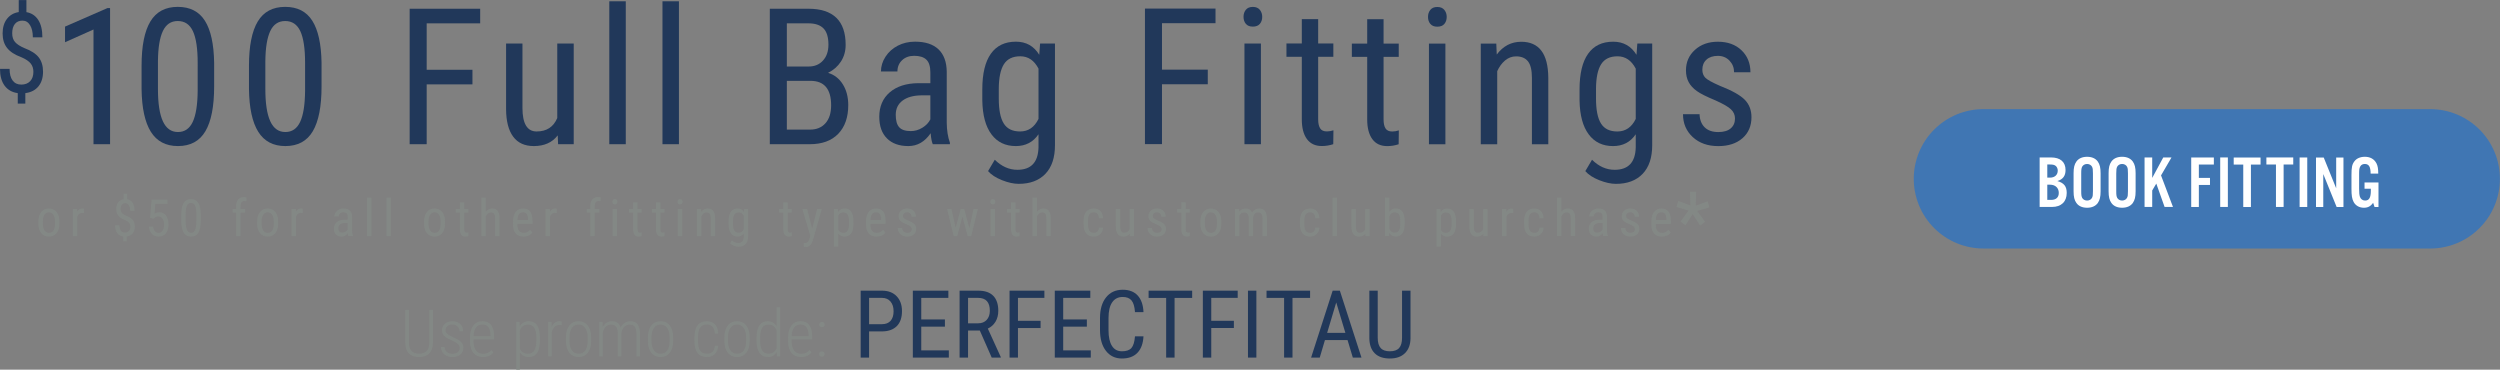 <?xml version="1.0" encoding="UTF-8" standalone="no"?>
<svg
   xmlns:dc="http://purl.org/dc/elements/1.1/"
   xmlns:cc="http://creativecommons.org/ns#"
   xmlns:rdf="http://www.w3.org/1999/02/22-rdf-syntax-ns#"
   xmlns:svg="http://www.w3.org/2000/svg"
   xmlns="http://www.w3.org/2000/svg"
   viewBox="0 0 4652.093 687.947"
   height="687.947"
   width="4652.093"
   xml:space="preserve"
   id="svg2"
   version="1.1"><rect x="0" y="0" width="4652.093" height="687.947" fill="#808080" stroke="none"/><defs
     id="defs6" /><g
     transform="matrix(1.333,0,0,-1.333,0,687.947)"
     id="g10"><g
       transform="scale(0.1)"
       id="g12"><path
         id="path14"
         style="fill:#838885;fill-opacity:1;fill-rule:nonzero;stroke:none"
         d="M 6043.88,834.91 V 374.199 c -0.31,-62.75 -17.2,-111.359 -50.64,-145.847 -33.44,-34.481 -80.93,-51.723 -142.48,-51.723 -62.44,0 -110.24,17.019 -143.4,51.07 -33.16,34.039 -49.72,83.473 -49.72,148.281 v 458.93 h 50.84 V 377.75 c 0,-102.57 47.43,-153.84 142.28,-153.84 93.35,0 140.64,49.781 141.83,149.391 V 834.91 h 51.29" /><path
         id="path16"
         style="fill:#838885;fill-opacity:1;fill-rule:nonzero;stroke:none"
         d="m 6418.07,304.469 c 0,20.761 -8.64,38.91 -25.87,54.511 -17.27,15.551 -46.48,32.622 -87.65,51.168 -41.19,18.551 -69.95,34 -86.31,46.352 -16.36,12.32 -28.39,25.77 -36.11,40.332 -7.73,14.59 -11.61,31.816 -11.61,51.738 0,37.168 13.39,67.879 40.15,92.102 26.76,24.238 61.38,36.359 103.9,36.359 45.8,0 82.38,-12.949 109.74,-38.812 27.33,-25.867 41.02,-60.071 41.02,-102.578 h -49.5 c 0,27.359 -9.38,50.031 -28.1,68.007 -18.73,18 -43.13,26.993 -73.16,26.993 -29.13,0 -52.24,-7.422 -69.34,-22.289 -17.08,-14.872 -25.64,-34.204 -25.64,-57.993 0,-19.308 6.53,-35.089 19.62,-47.277 13.07,-12.184 41.32,-28.672 84.74,-49.492 44.9,-19.629 75.82,-35.84 92.76,-48.629 16.96,-12.781 29.74,-26.973 38.37,-42.582 8.61,-15.617 12.92,-34.117 12.92,-55.52 0,-39.859 -13.81,-71.519 -41.48,-95 -27.64,-23.48 -64.07,-35.23 -109.25,-35.23 -47.88,0 -86.6,13.082 -116.19,39.242 -29.57,26.16 -44.39,59.899 -44.39,101.238 h 49.96 c 1.5,-29.89 11.52,-53.05 30.1,-69.468 18.6,-16.422 45.42,-24.641 80.52,-24.641 30.32,0 54.69,7.422 73.13,22.262 18.44,14.82 27.67,34.558 27.67,59.207" /><path
         id="path18"
         style="fill:#838885;fill-opacity:1;fill-rule:nonzero;stroke:none"
         d="m 6735.16,630.641 c -38.95,0 -68.91,-13.762 -89.87,-41.25 -20.96,-27.512 -32.48,-67.719 -34.56,-120.641 h 236.83 v 12.941 c -2.39,99.301 -39.84,148.95 -112.4,148.95 m 8.48,-454.012 c -56.8,0 -101.24,18.57 -133.35,55.75 -32.12,37.141 -48.46,90.09 -49.06,158.769 V 450 c 0,70.77 15.45,126.309 46.38,166.602 30.91,40.277 73.44,60.429 127.55,60.429 52.32,0 92.25,-17.101 119.76,-51.293 27.49,-34.207 41.55,-86.519 42.15,-156.988 v -46.391 h -286.78 v -27.211 c 0,-55.289 11.83,-97.957 35.46,-128 23.64,-30.039 57.01,-45.039 100.12,-45.039 47.57,0 86.08,17.411 115.52,52.18 l 25.86,-33.008 c -31.52,-43.109 -79.4,-64.652 -143.61,-64.652" /><path
         id="path20"
         style="fill:#838885;fill-opacity:1;fill-rule:nonzero;stroke:none"
         d="m 7487.11,449.309 c 0,61.769 -9.58,107.242 -28.76,136.332 -19.19,29.109 -49.14,43.66 -89.87,43.66 -52.33,0 -89.64,-26.582 -111.95,-79.731 V 295.621 C 7278.84,247.199 7316.44,223 7369.37,223 c 39.84,0 69.35,14.551 88.54,43.672 19.17,29.09 28.9,73.957 29.2,134.527 v 48.11 m 49.52,-45.239 c 0,-74.328 -12.94,-130.832 -38.82,-169.48 -25.86,-38.649 -64.52,-57.961 -115.94,-57.961 -55.91,0 -97.7,22.281 -125.34,66.891 V 0 h -49.06 v 668.109 h 45.5 l 2.23,-66.007 c 28.53,49.957 70.31,74.929 125.32,74.929 52.03,0 90.99,-18.441 116.85,-55.312 25.87,-36.86 38.95,-93.219 39.26,-169.02 V 404.07" /><path
         id="path22"
         style="fill:#838885;fill-opacity:1;fill-rule:nonzero;stroke:none"
         d="m 7840.79,621.719 c -11.9,2.09 -22.3,3.109 -31.23,3.109 -27.36,0 -50.32,-9.348 -68.91,-28.078 -18.57,-18.719 -31.74,-44.75 -39.46,-78.051 V 185.531 h -49.51 v 482.578 h 48.63 l 0.88,-72.25 c 23.49,54.102 60.36,81.172 110.61,81.172 13.07,0 23.03,-1.949 29.87,-5.801 l -0.88,-49.511" /><path
         id="path24"
         style="fill:#838885;fill-opacity:1;fill-rule:nonzero;stroke:none"
         d="m 7950.07,401.648 c 0,-55.539 11.21,-99.207 33.66,-130.957 22.44,-31.812 53.59,-47.691 93.44,-47.691 40.74,0 71.88,15.301 93.43,45.879 21.56,30.601 32.48,74.422 32.77,131.441 v 51.211 c 0,55.539 -11.28,99.289 -33.88,131.207 -22.61,31.953 -53.66,47.903 -93.21,47.903 -38.36,0 -68.85,-15.582 -91.44,-46.77 -22.6,-31.199 -34.19,-74.09 -34.77,-128.73 v -53.493 m -49.96,49.711 c 0,69.582 15.74,124.563 47.26,165.02 31.52,40.43 74.5,60.652 128.91,60.652 54.71,0 97.75,-19.929 129.11,-59.761 31.36,-39.872 47.2,-94.7 47.5,-164.571 V 401.41 c 0,-70.762 -15.84,-125.93 -47.5,-165.48 -31.67,-39.539 -74.4,-59.301 -128.22,-59.301 -53.82,0 -96.49,19.312 -128,57.961 -31.52,38.648 -47.88,91.879 -49.06,159.68 v 57.089" /><path
         id="path26"
         style="fill:#838885;fill-opacity:1;fill-rule:nonzero;stroke:none"
         d="m 8412.55,668.109 1.33,-72.25 c 30.03,54.102 73.16,81.172 129.36,81.172 62.13,0 102.27,-29.59 120.4,-88.742 15.17,29.422 34.72,51.57 58.65,66.43 23.94,14.871 50.03,22.312 78.28,22.312 86.8,0 131.27,-55.922 133.35,-167.691 V 185.531 h -49.51 v 320.688 c -0.61,41.601 -8.32,72.621 -23.18,92.98 -14.88,20.379 -39.26,30.551 -73.14,30.551 -30.65,-0.602 -56.52,-12.48 -77.62,-35.668 -21.12,-23.203 -33.15,-52.344 -36.12,-87.41 V 185.531 h -49.94 v 319.34 c 0,42.207 -7.82,73.598 -23.44,94.109 -15.6,20.52 -39.9,30.77 -72.9,30.77 -27.06,0 -50.48,-9.371 -70.26,-28.102 -19.77,-18.738 -34.12,-45.476 -43.02,-80.289 V 185.531 h -49.51 v 482.578 h 47.27" /><path
         id="path28"
         style="fill:#838885;fill-opacity:1;fill-rule:nonzero;stroke:none"
         d="m 9094.49,401.648 c 0,-55.539 11.22,-99.207 33.67,-130.957 22.44,-31.812 53.59,-47.691 93.44,-47.691 40.73,0 71.88,15.301 93.43,45.879 21.56,30.601 32.48,74.422 32.77,131.441 v 51.211 c 0,55.539 -11.28,99.289 -33.88,131.207 -22.61,31.953 -53.67,47.903 -93.21,47.903 -38.36,0 -68.86,-15.582 -91.43,-46.77 -22.6,-31.199 -34.2,-74.09 -34.79,-128.73 v -53.493 m -49.96,49.711 c 0,69.582 15.75,124.563 47.27,165.02 31.52,40.43 74.49,60.652 128.91,60.652 54.7,0 97.74,-19.929 129.1,-59.761 31.36,-39.872 47.2,-94.7 47.51,-164.571 V 401.41 c 0,-70.762 -15.83,-125.93 -47.51,-165.48 -31.66,-39.539 -74.4,-59.301 -128.21,-59.301 -53.81,0 -96.49,19.312 -128,57.961 -31.52,38.648 -47.88,91.879 -49.07,159.68 v 57.089" /><path
         id="path30"
         style="fill:#838885;fill-opacity:1;fill-rule:nonzero;stroke:none"
         d="m 9869.19,223 c 34.49,0 60.94,9.629 79.38,28.871 18.43,19.27 28.39,46.961 29.88,83.078 h 47.75 c -2.4,-49.367 -18.2,-88.07 -47.31,-116.187 -29.14,-28.071 -65.72,-42.133 -109.7,-42.133 -57.39,0 -100.72,18.359 -130,55.07 -29.31,36.731 -44.26,91.211 -44.84,163.449 v 58.883 c 0,73.719 14.65,129.328 43.93,166.797 29.28,37.473 72.77,56.203 130.45,56.203 47.87,0 85.63,-15.09 113.28,-45.281 27.69,-30.168 42.39,-72.32 44.19,-126.41 h -47.75 c -1.49,39.808 -11.58,70.66 -30.33,92.531 -18.73,21.84 -45.19,32.77 -79.39,32.77 -42.81,0 -74.26,-14.403 -94.32,-43.211 -20.06,-28.801 -30.1,-73.051 -30.1,-132.758 v -54.801 c 0,-61.769 10.1,-106.691 30.32,-134.769 20.21,-28.071 51.73,-42.102 94.56,-42.102" /><path
         id="path32"
         style="fill:#838885;fill-opacity:1;fill-rule:nonzero;stroke:none"
         d="m 10162.2,401.648 c 0,-55.539 11.2,-99.207 33.7,-130.957 22.4,-31.812 53.6,-47.691 93.4,-47.691 40.7,0 71.9,15.301 93.4,45.879 21.6,30.601 32.5,74.422 32.8,131.441 v 51.211 c 0,55.539 -11.3,99.289 -33.9,131.207 -22.6,31.953 -53.7,47.903 -93.2,47.903 -38.4,0 -68.8,-15.582 -91.4,-46.77 -22.6,-31.199 -34.2,-74.09 -34.8,-128.73 v -53.493 m -49.9,49.711 c 0,69.582 15.7,124.563 47.2,165.02 31.5,40.43 74.5,60.652 128.9,60.652 54.7,0 97.7,-19.929 129.1,-59.761 31.4,-39.872 47.2,-94.7 47.5,-164.571 V 401.41 c 0,-70.762 -15.8,-125.93 -47.5,-165.48 -31.6,-39.539 -74.4,-59.301 -128.2,-59.301 -53.8,0 -96.5,19.312 -128,57.961 -31.5,38.648 -47.9,91.879 -49,159.68 v 57.089" /><path
         id="path34"
         style="fill:#838885;fill-opacity:1;fill-rule:nonzero;stroke:none"
         d="m 10611.8,404.07 c 0,-61.828 9.3,-107.351 27.8,-136.468 18.6,-29.141 48.1,-43.692 88.6,-43.692 52,0 89.8,24.801 113.3,74.469 V 548.57 c -22.4,53.828 -60,80.731 -112.9,80.731 -40.4,0 -69.9,-14.422 -88.5,-43.25 -18.6,-28.852 -28,-73.449 -28.3,-133.821 v -48.16 m -50.4,45.071 c 0,75.507 13.2,132.371 39.7,170.57 26.4,38.211 65.7,57.32 117.7,57.32 54.7,0 95.6,-24.531 122.7,-73.601 v 267.16 h 49.4 V 185.531 h -46.3 l -2.3,62 c -27,-47.269 -68.3,-70.902 -124,-70.902 -50.8,0 -89.5,19.312 -116.1,57.961 -26.6,38.648 -40.2,93.519 -40.8,164.582 v 49.969" /><path
         id="path36"
         style="fill:#838885;fill-opacity:1;fill-rule:nonzero;stroke:none"
         d="m 11175.5,630.641 c -39,0 -68.9,-13.762 -89.9,-41.25 -20.9,-27.512 -32.4,-67.719 -34.5,-120.641 h 236.8 v 12.941 c -2.4,99.301 -39.8,148.95 -112.4,148.95 m 8.5,-454.012 c -56.8,0 -101.3,18.57 -133.4,55.75 -32.1,37.141 -48.4,90.09 -49,158.769 V 450 c 0,70.77 15.4,126.309 46.3,166.602 31,40.277 73.5,60.429 127.6,60.429 52.3,0 92.2,-17.101 119.8,-51.293 27.5,-34.207 41.5,-86.519 42.1,-156.988 v -46.391 h -286.8 v -27.211 c 0,-55.289 11.9,-97.957 35.5,-128 23.6,-30.039 57,-45.039 100.1,-45.039 47.6,0 86.1,17.411 115.5,52.18 l 25.9,-33.008 c -31.5,-43.109 -79.4,-64.652 -143.6,-64.652" /><path
         id="path38"
         style="fill:#838885;fill-opacity:1;fill-rule:nonzero;stroke:none"
         d="m 11435.9,629.301 c 0,10.719 3.4,19.719 10.1,26.98 6.7,7.297 16,10.938 27.9,10.938 11.9,0 21.2,-3.641 28.1,-10.938 6.8,-7.261 10.2,-16.261 10.2,-26.98 0,-10.422 -3.4,-19.031 -10.2,-25.871 -6.9,-6.828 -16.2,-10.25 -28.1,-10.25 -11.9,0 -21.2,3.422 -27.9,10.25 -6.7,6.84 -10.1,15.449 -10.1,25.871 m -0.8,-411.199 c 0,10.707 3.3,19.707 10,26.98 6.7,7.27 16,10.918 27.9,10.918 11.9,0 21.2,-3.648 28.1,-10.918 6.8,-7.273 10.2,-16.273 10.2,-26.98 0,-10.403 -3.4,-19.043 -10.2,-25.872 -6.9,-6.82 -16.2,-10.25 -28.1,-10.25 -11.9,0 -21.2,3.43 -27.9,10.25 -6.7,6.829 -10,15.469 -10,25.872" /><path
         id="path40"
         style="fill:#838885;fill-opacity:1;fill-rule:nonzero;stroke:none"
         d="m 598.184,2036.08 c 0,-38.94 7.632,-69.56 22.921,-91.84 15.27,-22.26 35.86,-33.41 61.75,-33.41 54.594,0 82.704,39.43 84.333,118.27 v 42.69 c 0,38.73 -7.704,69.33 -23.098,91.85 -15.387,22.51 -36.031,33.76 -61.93,33.76 -25.43,0 -45.785,-11.25 -61.055,-33.76 -15.289,-22.52 -22.921,-53.01 -22.921,-91.5 v -36.06 m -61.938,35.71 c 0,55.05 13.344,98.61 40.067,130.69 26.707,32.06 61.984,48.11 105.847,48.11 43.856,0 79.133,-15.63 105.844,-46.88 26.711,-31.27 40.414,-73.83 41.121,-127.73 v -39.9 c 0,-54.8 -13.301,-98.18 -39.895,-130.14 -26.589,-31.96 -62.046,-47.94 -106.375,-47.94 -43.855,0 -79.023,15.51 -105.496,46.54 -26.48,31.01 -40.191,73.01 -41.113,125.97 v 41.28" /><path
         id="path42"
         style="fill:#838885;fill-opacity:1;fill-rule:nonzero;stroke:none"
         d="m 1172.81,2185.51 c -8.63,1.61 -17.96,2.45 -27.99,2.45 -31.73,0 -53.89,-17.37 -66.49,-52.12 v -270.85 h -61.93 v 378.6 h 60.18 l 1.05,-38.49 c 16.56,30.33 40.01,45.49 70.33,45.49 9.79,0 17.96,-1.63 24.5,-4.91 l 0.35,-60.17" /><path
         id="path44"
         style="fill:#838885;fill-opacity:1;fill-rule:nonzero;stroke:none"
         d="m 1820.63,1996.4 c 0,21.18 -5.84,39.04 -17.5,53.59 -11.66,14.56 -31.72,28.01 -60.18,40.33 -41.76,15.19 -72.2,34.96 -91.32,59.34 -19.14,24.37 -28.71,55.32 -28.71,92.88 0,38.26 9.28,69.48 27.83,93.6 18.54,24.16 43.8,38.8 75.74,43.93 v 76.97 h 49.35 v -77.33 c 32.65,-5.83 57.91,-22.45 75.75,-49.84 17.85,-27.44 26.77,-64.83 26.77,-112.16 h -61.24 c 0,32.4 -5.93,58.43 -17.85,78.03 -11.87,19.58 -28.2,29.38 -48.98,29.38 -20.76,0 -36.92,-7.12 -48.46,-21.33 -11.55,-14.24 -17.31,-34.29 -17.31,-60.2 0,-23.56 6.23,-42.4 18.71,-56.52 12.49,-14.11 32.84,-27.11 61.05,-39 42.23,-15.88 72.51,-35.64 90.81,-59.31 18.31,-23.68 27.47,-54.3 27.47,-91.85 0,-38.27 -9.8,-69.52 -29.39,-93.76 -19.58,-24.29 -47.72,-38.87 -84.33,-43.76 v -67.17 h -48.64 v 67.17 c -36.85,5.37 -65.08,21.47 -84.68,48.31 -19.59,26.81 -29.4,62.61 -29.4,107.41 h 61.6 c 0,-32.32 6.52,-57.19 19.59,-74.63 13.06,-17.42 31.49,-26.13 55.29,-26.13 24.25,0 43.33,7.25 57.2,21.81 13.89,14.54 20.83,34.62 20.83,60.24" /><path
         id="path46"
         style="fill:#838885;fill-opacity:1;fill-rule:nonzero;stroke:none"
         d="m 2094.68,2120.43 22.03,254.03 h 221.49 v -59.83 h -169.35 l -11.89,-138.92 c 21,14.71 43.63,22.05 67.88,22.05 39.65,0 70.8,-15.4 93.41,-46.18 22.64,-30.8 33.96,-72.2 33.96,-124.22 0,-52.73 -12.3,-94.13 -36.92,-124.21 -24.61,-30.12 -58.38,-45.15 -101.3,-45.15 -38.26,0 -69.4,12.47 -93.42,37.43 -24.04,24.96 -37.8,59.51 -41.3,103.57 h 58.1 c 3.48,-29.16 11.84,-51.14 25.02,-65.96 13.17,-14.82 30.37,-22.21 51.6,-22.21 24.04,0 42.81,10.43 56.34,31.32 13.52,20.87 20.3,49.05 20.3,84.49 0,33.38 -7.28,60.54 -21.87,81.54 -14.59,21.01 -34.24,31.48 -58.96,31.48 -20.53,0 -36.99,-5.35 -49.33,-16.08 l -16.46,-16.46 -49.33,13.31" /><path
         id="path48"
         style="fill:#838885;fill-opacity:1;fill-rule:nonzero;stroke:none"
         d="m 2741.03,2170.8 c 0,53.91 -5.94,93.63 -17.83,119.15 -11.91,25.55 -30.93,38.33 -57.05,38.33 -25.42,0 -44.08,-12.54 -55.98,-37.61 -11.89,-25.09 -18.08,-62.93 -18.54,-113.55 v -104.98 c 0,-53.66 6.17,-93.95 18.54,-120.88 12.38,-26.96 31.26,-40.43 56.7,-40.43 25.18,0 43.73,12.71 55.62,38.15 11.91,25.42 18.08,64.25 18.54,116.52 v 105.3 m 61.94,-88.5 c 0,-75.14 -10.97,-131.3 -32.89,-168.51 -21.92,-37.19 -56.33,-55.79 -103.21,-55.79 -45.5,0 -79.46,17.86 -101.84,53.52 -22.4,35.7 -34.06,89.35 -34.99,160.98 v 87.46 c 0,74.42 11.03,129.94 33.07,166.56 22.05,36.63 56.4,54.94 103.04,54.94 45.96,0 79.97,-17.39 102.01,-52.15 22.04,-34.75 33.64,-87.36 34.81,-157.81 v -89.2" /><path
         id="path50"
         style="fill:#838885;fill-opacity:1;fill-rule:nonzero;stroke:none"
         d="m 3296.12,1864.99 v 328.57 h -49.33 v 50.03 h 49.33 v 43.75 c 0.72,38.49 10.44,68.53 29.23,90.1 18.77,21.56 45.32,32.38 79.6,32.38 12.37,0 24.85,-2 37.45,-5.92 l -3.15,-52.19 c -8.86,2.11 -18.33,3.17 -28.36,3.17 -35.21,0 -52.82,-25.16 -52.82,-75.46 v -35.83 h 64.72 v -50.03 h -64.72 v -328.57 h -61.95" /><path
         id="path52"
         style="fill:#838885;fill-opacity:1;fill-rule:nonzero;stroke:none"
         d="m 3652.05,2036.08 c 0,-38.94 7.64,-69.56 22.94,-91.84 15.26,-22.26 35.85,-33.41 61.74,-33.41 54.59,0 82.7,39.43 84.34,118.27 v 42.69 c 0,38.73 -7.7,69.33 -23.1,91.85 -15.4,22.51 -36.04,33.76 -61.93,33.76 -25.43,0 -45.79,-11.25 -61.05,-33.76 -15.3,-22.52 -22.94,-53.01 -22.94,-91.5 v -36.06 m -61.93,35.71 c 0,55.05 13.35,98.61 40.07,130.69 26.72,32.06 61.98,48.11 105.85,48.11 43.85,0 79.15,-15.63 105.84,-46.88 26.71,-31.27 40.41,-73.83 41.12,-127.73 v -39.9 c 0,-54.8 -13.29,-98.18 -39.89,-130.14 -26.59,-31.96 -62.04,-47.94 -106.38,-47.94 -43.84,0 -79.01,15.51 -105.49,46.54 -26.48,31.01 -40.19,73.01 -41.12,125.97 v 41.28" /><path
         id="path54"
         style="fill:#838885;fill-opacity:1;fill-rule:nonzero;stroke:none"
         d="m 4226.68,2185.51 c -8.61,1.61 -17.95,2.45 -27.97,2.45 -31.74,0 -53.9,-17.37 -66.5,-52.12 v -270.85 h -61.93 v 378.6 h 60.17 l 1.06,-38.49 c 16.56,30.33 40.01,45.49 70.34,45.49 9.79,0 17.95,-1.63 24.48,-4.91 l 0.35,-60.17" /><path
         id="path56"
         style="fill:#838885;fill-opacity:1;fill-rule:nonzero;stroke:none"
         d="m 4779.68,1914.35 c 15.16,0 29.61,4.17 43.4,12.59 13.76,8.38 23.79,18.89 30.08,31.48 v 90.28 h -34.99 c -29.38,-0.47 -52.61,-7.07 -69.64,-19.78 -17.02,-12.7 -25.54,-30.5 -25.54,-53.34 0,-21.48 4.32,-37.06 12.96,-46.72 8.62,-9.7 23.2,-14.51 43.73,-14.51 v 0 m 82.57,-49.36 c -3.73,8.16 -6.41,21.95 -8.05,41.28 -21.92,-32.17 -49.92,-48.27 -83.96,-48.27 -34.29,0 -61.07,9.63 -80.31,28.86 -19.25,19.25 -28.86,46.37 -28.86,81.36 0,38.48 13.05,69.06 39.18,91.68 26.11,22.62 61.94,34.16 107.43,34.62 h 45.48 v 40.26 c 0,22.61 -5.01,38.72 -15.04,48.29 -10.03,9.55 -25.32,14.33 -45.85,14.33 -18.66,0 -33.82,-5.53 -45.48,-16.6 -11.66,-11.09 -17.5,-25.14 -17.5,-42.17 h -61.93 c 0,19.36 5.71,37.85 17.13,55.45 11.44,17.62 26.83,31.43 46.22,41.47 19.33,10.01 40.92,15.04 64.72,15.04 38.72,0 68.18,-9.61 88.34,-28.85 20.19,-19.26 30.51,-47.32 30.99,-84.18 v -191.04 c 0.21,-29.16 4.19,-54.46 11.89,-75.93 v -5.6 h -64.4" /><path
         id="path58"
         style="fill:#838885;fill-opacity:1;fill-rule:nonzero;stroke:none"
         d="m 5123,1864.99 h 61.95 v 537.48 H 5123 v -537.48" /><path
         id="path60"
         style="fill:#838885;fill-opacity:1;fill-rule:nonzero;stroke:none"
         d="m 5394.61,1864.99 h 61.94 v 537.48 h -61.94 v -537.48" /><path
         id="path62"
         style="fill:#838885;fill-opacity:1;fill-rule:nonzero;stroke:none"
         d="m 5981.91,2036.08 c 0,-38.94 7.64,-69.56 22.93,-91.84 15.27,-22.26 35.85,-33.41 61.76,-33.41 54.57,0 82.68,39.43 84.32,118.27 v 42.69 c 0,38.73 -7.71,69.33 -23.09,91.85 -15.4,22.51 -36.04,33.76 -61.92,33.76 -25.44,0 -45.8,-11.25 -61.07,-33.76 -15.29,-22.52 -22.93,-53.01 -22.93,-91.5 v -36.06 m -61.92,35.71 c 0,55.05 13.34,98.61 40.05,130.69 26.72,32.06 61.99,48.11 105.87,48.11 43.84,0 79.12,-15.63 105.82,-46.88 26.72,-31.27 40.43,-73.83 41.12,-127.73 v -39.9 c 0,-54.8 -13.29,-98.18 -39.89,-130.14 -26.6,-31.96 -62.04,-47.94 -106.36,-47.94 -43.87,0 -79.03,15.51 -105.49,46.54 -26.5,31.01 -40.2,73.01 -41.12,125.97 v 41.28" /><path
         id="path64"
         style="fill:#838885;fill-opacity:1;fill-rule:nonzero;stroke:none"
         d="m 6481.29,2335.27 v -91.68 h 57.04 v -50.03 h -57.04 v -235.09 c 0,-14.95 2.46,-26.28 7.35,-33.97 4.91,-7.72 13.29,-11.58 25.21,-11.58 8.16,0 16.44,1.43 24.83,4.22 l -0.69,-52.2 c -13.99,-4.62 -28.35,-6.94 -43.04,-6.94 -24.5,0 -43.16,8.75 -56,26.23 -12.82,17.51 -19.23,42.23 -19.23,74.19 v 235.14 h -57.75 v 50.03 h 57.75 v 91.68 h 61.57" /><path
         id="path66"
         style="fill:#838885;fill-opacity:1;fill-rule:nonzero;stroke:none"
         d="m 6781.24,2204.76 c 23.57,30.55 53.65,45.83 90.28,45.83 66.95,0 100.89,-44.67 101.83,-134 v -251.6 h -61.58 v 248.79 c 0,29.61 -4.96,50.68 -14.88,63.16 -9.9,12.46 -24.78,18.72 -44.61,18.72 -15.39,0 -29.23,-5.14 -41.47,-15.39 -12.25,-10.28 -22.1,-23.68 -29.57,-40.25 v -275.03 h -61.93 v 537.48 h 61.93 v -197.71" /><path
         id="path68"
         style="fill:#838885;fill-opacity:1;fill-rule:nonzero;stroke:none"
         d="m 7301.28,2197.4 c -25.67,0 -44.68,-8.8 -57.03,-26.41 -12.37,-17.6 -19.38,-44.96 -21,-82.05 h 149.06 v 8.41 c -1.63,35.91 -8.11,61.56 -19.42,76.97 -11.33,15.39 -28.52,23.08 -51.61,23.08 m 7,-339.4 c -47.12,0 -83.28,14.06 -108.48,42.16 -25.19,28.11 -38.03,69.34 -38.48,123.7 v 45.82 c 0,56.47 12.29,100.72 36.91,132.8 24.61,32.06 58.96,48.11 103.05,48.11 44.32,0 77.44,-14.11 99.37,-42.32 21.92,-28.24 33.12,-72.21 33.59,-131.93 v -40.59 h -211.35 v -8.76 c 0,-40.59 7.66,-70.08 22.92,-88.52 15.3,-18.41 37.27,-27.64 65.98,-27.64 18.18,0 34.22,3.44 48.1,10.32 13.87,6.88 26.88,17.79 39,32.72 l 32.2,-39.19 c -26.82,-37.8 -67.74,-56.68 -122.81,-56.68" /><path
         id="path70"
         style="fill:#838885;fill-opacity:1;fill-rule:nonzero;stroke:none"
         d="m 7772.32,2185.51 c -8.63,1.61 -17.96,2.45 -27.99,2.45 -31.73,0 -53.88,-17.37 -66.48,-52.12 v -270.85 h -61.92 v 378.6 h 60.18 l 1.05,-38.49 c 16.56,30.33 40,45.49 70.32,45.49 9.8,0 17.96,-1.63 24.51,-4.91 l 0.33,-60.17" /><path
         id="path72"
         style="fill:#838885;fill-opacity:1;fill-rule:nonzero;stroke:none"
         d="m 8240.31,1864.99 v 328.57 h -49.34 v 50.03 h 49.34 v 43.75 c 0.7,38.49 10.42,68.53 29.22,90.1 18.78,21.56 45.3,32.38 79.59,32.38 12.37,0 24.85,-2 37.45,-5.92 l -3.16,-52.19 c -8.86,2.11 -18.3,3.17 -28.33,3.17 -35.23,0 -52.84,-25.16 -52.84,-75.46 v -35.83 h 64.73 v -50.03 h -64.73 v -328.57 h -61.93" /><path
         id="path74"
         style="fill:#838885;fill-opacity:1;fill-rule:nonzero;stroke:none"
         d="m 8614.08,1864.99 h -61.93 v 378.6 h 61.93 v -378.6 m 4.89,479.04 c 0,-10.51 -2.92,-19.27 -8.73,-26.25 -5.83,-7 -14.71,-10.5 -26.6,-10.5 -11.68,0 -20.43,3.5 -26.24,10.5 -5.84,6.98 -8.76,15.74 -8.76,26.25 0,10.48 2.92,19.35 8.76,26.6 5.81,7.21 14.56,10.83 26.24,10.83 11.67,0 20.47,-3.67 26.4,-11.03 5.96,-7.33 8.93,-16.13 8.93,-26.4" /><path
         id="path76"
         style="fill:#838885;fill-opacity:1;fill-rule:nonzero;stroke:none"
         d="m 8900.01,2335.27 v -91.68 h 57.04 v -50.03 h -57.04 v -235.09 c 0,-14.95 2.46,-26.28 7.36,-33.97 4.9,-7.72 13.31,-11.58 25.2,-11.58 8.16,0 16.44,1.43 24.86,4.22 l -0.72,-52.2 c -13.99,-4.62 -28.34,-6.94 -43.04,-6.94 -24.5,0 -43.16,8.75 -55.98,26.23 -12.84,17.51 -19.25,42.23 -19.25,74.19 v 235.14 h -57.73 v 50.03 h 57.73 v 91.68 h 61.57" /><path
         id="path78"
         style="fill:#838885;fill-opacity:1;fill-rule:nonzero;stroke:none"
         d="m 9219.21,2335.27 v -91.68 h 57.04 v -50.03 h -57.04 v -235.09 c 0,-14.95 2.46,-26.28 7.35,-33.97 4.91,-7.72 13.29,-11.58 25.21,-11.58 8.16,0 16.43,1.43 24.83,4.22 l -0.69,-52.2 c -14,-4.62 -28.35,-6.94 -43.04,-6.94 -24.5,0 -43.16,8.75 -56,26.23 -12.82,17.51 -19.23,42.23 -19.23,74.19 v 235.14 h -57.75 v 50.03 h 57.75 v 91.68 h 61.57" /><path
         id="path80"
         style="fill:#838885;fill-opacity:1;fill-rule:nonzero;stroke:none"
         d="m 9524.05,1864.99 h -61.93 v 378.6 h 61.93 v -378.6 m 4.9,479.04 c 0,-10.51 -2.92,-19.27 -8.74,-26.25 -5.82,-7 -14.7,-10.5 -26.6,-10.5 -11.68,0 -20.42,3.5 -26.24,10.5 -5.84,6.98 -8.76,15.74 -8.76,26.25 0,10.48 2.92,19.35 8.76,26.6 5.82,7.21 14.56,10.83 26.24,10.83 11.67,0 20.47,-3.67 26.4,-11.03 5.96,-7.33 8.94,-16.13 8.94,-26.4" /><path
         id="path82"
         style="fill:#838885;fill-opacity:1;fill-rule:nonzero;stroke:none"
         d="m 9787.27,2243.59 1.74,-40.95 c 24.02,31.98 54.71,47.95 92.04,47.95 66.94,0 100.87,-44.67 101.82,-134 v -251.6 h -61.59 v 248.79 c 0,29.61 -4.96,50.68 -14.88,63.16 -9.91,12.46 -24.79,18.72 -44.6,18.72 -15.4,0 -29.21,-5.14 -41.47,-15.39 -12.24,-10.28 -22.1,-23.68 -29.56,-40.25 v -275.03 h -61.93 v 378.6 h 58.43" /><path
         id="path84"
         style="fill:#838885;fill-opacity:1;fill-rule:nonzero;stroke:none"
         d="m 10232.8,2036.3 c 0,-42.42 6.2,-73.58 18.7,-93.5 12.5,-19.92 32.9,-29.88 61.4,-29.88 30.8,0 53.9,15.74 69.3,47.19 v 189.08 c -16.1,30.99 -39,46.47 -68.6,46.47 -28.5,0 -49,-9.98 -61.6,-29.88 -12.6,-19.91 -19,-50.51 -19.2,-91.74 v -37.74 m -62,35.13 c 0,59.03 10.8,103.64 32.2,133.85 21.5,30.2 52.9,45.31 94.2,45.31 38.4,0 67.7,-16.44 87.8,-49.33 l 3.1,42.33 h 56 V 1861.5 c 0,-46.91 -12,-82.87 -36,-107.95 -24,-25.07 -57.5,-37.63 -100.5,-37.63 -18.6,0 -39.5,4.62 -62.8,13.83 -23.2,9.23 -40.6,20.6 -52.3,34.12 l 25.2,42.69 c 25.7,-25.2 54,-37.8 85.1,-37.8 51.5,0 78,28.11 79.4,84.32 v 49.35 c -20.1,-29.61 -48.5,-44.43 -85.4,-44.43 -39.2,0 -69.7,14.75 -91.7,44.26 -21.9,29.5 -33.3,71.9 -34.3,127.2 v 41.97" /><path
         id="path86"
         style="fill:#838885;fill-opacity:1;fill-rule:nonzero;stroke:none"
         d="m 10996.4,2335.27 v -91.68 h 57 v -50.03 h -57 v -235.09 c 0,-14.95 2.5,-26.28 7.3,-33.97 5,-7.72 13.4,-11.58 25.3,-11.58 8.1,0 16.4,1.43 24.8,4.22 l -0.7,-52.2 c -14,-4.62 -28.3,-6.94 -43,-6.94 -24.5,0 -43.2,8.75 -56,26.23 -12.9,17.51 -19.3,42.23 -19.3,74.19 v 235.14 h -57.7 v 50.03 h 57.7 v 91.68 h 61.6" /><path
         id="path88"
         style="fill:#838885;fill-opacity:1;fill-rule:nonzero;stroke:none"
         d="m 11338,1967.86 68.9,275.73 h 65.8 l -123.9,-432.15 c -9.3,-32.4 -22.5,-57.06 -39.5,-74.01 -17,-16.89 -36.4,-25.35 -58.1,-25.35 -8.4,0 -19.1,1.88 -32.2,5.6 v 52.48 l 13.7,-1.4 c 17.9,0 32,4.26 42.1,12.79 10.2,8.49 18.4,23.25 24.7,44.24 l 12.2,42.35 -111.2,375.45 h 67.5 l 70,-275.73" /><path
         id="path90"
         style="fill:#838885;fill-opacity:1;fill-rule:nonzero;stroke:none"
         d="m 11852.4,2071.43 c 0,42.45 -6.5,73.77 -19.6,93.97 -13,20.16 -34,30.26 -63,30.26 -29.6,0 -52.1,-14.8 -67.5,-44.44 v -197 c 15.2,-28.92 37.9,-43.39 68.3,-43.39 27.9,0 48.5,10.09 61.7,30.25 13.2,20.18 19.9,51.06 20.1,92.58 v 37.77 m 61.6,-35.35 c 0,-59.94 -10.8,-104.61 -32.3,-134 -21.6,-29.38 -52.1,-44.08 -91.6,-44.08 -38,0 -67.3,14.34 -87.8,43.04 v -181.61 h -61.6 v 524.16 h 56 l 3.2,-41.97 c 20.7,32.65 50.5,48.97 89.2,48.97 41.5,0 72.6,-14.47 93.1,-43.39 20.5,-28.93 31.1,-72.2 31.8,-129.81 v -41.31" /><path
         id="path92"
         style="fill:#838885;fill-opacity:1;fill-rule:nonzero;stroke:none"
         d="m 12229.7,2197.4 c -25.6,0 -44.7,-8.8 -57,-26.41 -12.4,-17.6 -19.4,-44.96 -21,-82.05 h 149 v 8.41 c -1.6,35.91 -8.1,61.56 -19.4,76.97 -11.3,15.39 -28.5,23.08 -51.6,23.08 m 7,-339.4 c -47.1,0 -83.3,14.06 -108.5,42.16 -25.2,28.11 -38,69.34 -38.5,123.7 v 45.82 c 0,56.47 12.3,100.72 37,132.8 24.6,32.06 58.9,48.11 103,48.11 44.3,0 77.4,-14.11 99.4,-42.32 21.9,-28.24 33.1,-72.21 33.6,-131.93 v -40.59 h -211.4 v -8.76 c 0,-40.59 7.7,-70.08 22.9,-88.52 15.3,-18.41 37.3,-27.64 66,-27.64 18.2,0 34.2,3.44 48.1,10.32 13.9,6.88 26.9,17.79 39,32.72 l 32.2,-39.19 c -26.8,-37.8 -67.7,-56.68 -122.8,-56.68" /><path
         id="path94"
         style="fill:#838885;fill-opacity:1;fill-rule:nonzero;stroke:none"
         d="m 12728.4,1961.92 c 0,13.3 -5,24.72 -15.1,34.3 -10,9.56 -29.3,20.76 -58,33.6 -33.4,13.73 -56.9,25.52 -70.5,35.32 -13.7,9.81 -23.9,20.94 -30.7,33.42 -6.7,12.48 -10.1,27.34 -10.1,44.62 0,30.8 11.3,56.4 33.8,76.8 22.5,20.4 51.2,30.61 86.2,30.61 36.9,0 66.5,-10.73 88.9,-32.19 22.4,-21.46 33.6,-49 33.6,-82.56 h -61.6 c 0,17.02 -5.7,31.54 -17.1,43.55 -11.5,12.03 -26.1,18.01 -43.8,18.01 -18.2,0 -32.5,-4.7 -42.8,-14.12 -10.4,-9.41 -15.6,-22.04 -15.6,-37.84 0,-12.56 3.8,-22.69 11.4,-30.34 7.5,-7.68 25.8,-17.8 54.7,-30.35 46,-18 77.2,-35.57 93.8,-52.75 16.5,-17.17 24.8,-38.97 24.8,-65.37 0,-32.95 -11.3,-59.29 -33.9,-79.03 -22.6,-19.74 -53,-29.6 -91,-29.6 -39.4,0 -71.4,11.3 -95.9,33.95 -24.4,22.61 -36.7,51.32 -36.7,86.08 h 62.3 c 0.7,-21.01 7.1,-37.47 19.2,-49.36 12.2,-11.89 29.2,-17.84 51.1,-17.84 20.5,0 36.2,4.6 46.9,13.83 10.7,9.21 16.1,21.61 16.1,37.26" /><path
         id="path96"
         style="fill:#838885;fill-opacity:1;fill-rule:nonzero;stroke:none"
         d="m 13532.3,1973.82 57.4,269.77 h 61.2 l -92.8,-378.6 h -49.3 l -73.7,270.85 -72.2,-270.85 h -49.7 l -92,378.6 h 60.9 l 58.8,-263.13 70.3,263.13 h 49.1 l 72,-269.77" /><path
         id="path98"
         style="fill:#838885;fill-opacity:1;fill-rule:nonzero;stroke:none"
         d="m 13890,1864.99 h -62 v 378.6 h 62 v -378.6 m 4.8,479.04 c 0,-10.51 -2.8,-19.27 -8.7,-26.25 -5.8,-7 -14.6,-10.5 -26.6,-10.5 -11.6,0 -20.4,3.5 -26.2,10.5 -5.8,6.98 -8.8,15.74 -8.8,26.25 0,10.48 3,19.35 8.8,26.6 5.8,7.21 14.6,10.83 26.2,10.83 11.7,0 20.5,-3.67 26.5,-11.03 5.9,-7.33 8.8,-16.13 8.8,-26.4" /><path
         id="path100"
         style="fill:#838885;fill-opacity:1;fill-rule:nonzero;stroke:none"
         d="m 14175.9,2335.27 v -91.68 h 57 v -50.03 h -57 v -235.09 c 0,-14.95 2.5,-26.28 7.3,-33.97 4.9,-7.72 13.3,-11.58 25.2,-11.58 8.3,0 16.5,1.43 24.9,4.22 l -0.6,-52.2 c -14.2,-4.62 -28.4,-6.94 -43.1,-6.94 -24.5,0 -43.2,8.75 -56,26.23 -12.8,17.51 -19.3,42.23 -19.3,74.19 v 235.14 h -57.8 v 50.03 h 57.8 v 91.68 h 61.6" /><path
         id="path102"
         style="fill:#838885;fill-opacity:1;fill-rule:nonzero;stroke:none"
         d="m 14475.9,2204.76 c 23.6,30.55 53.6,45.83 90.2,45.83 67,0 101,-44.67 101.9,-134 v -251.6 h -61.6 v 248.79 c 0,29.61 -4.9,50.68 -14.9,63.16 -9.9,12.46 -24.8,18.72 -44.6,18.72 -15.4,0 -29.2,-5.14 -41.4,-15.39 -12.3,-10.28 -22.2,-23.68 -29.6,-40.25 v -275.03 h -62 v 537.48 h 62 v -197.71" /><path
         id="path104"
         style="fill:#838885;fill-opacity:1;fill-rule:nonzero;stroke:none"
         d="m 15270.7,1910.83 c 20.5,0 36.9,6.36 49.3,19.07 12.4,12.72 19.1,30.85 20.3,54.42 h 58.4 c -1.4,-36.41 -14.3,-66.54 -38.7,-90.45 -24.4,-23.92 -54.1,-35.87 -89.3,-35.87 -47,0 -82.7,14.75 -107.4,44.26 -24.5,29.5 -36.8,73.42 -36.8,131.74 v 41.64 c 0,57.16 12.3,100.6 36.7,130.35 24.5,29.75 60.3,44.6 107.1,44.6 38.8,0 69.4,-12.24 92.2,-36.75 22.7,-24.49 34.8,-57.97 36.2,-100.4 h -58.4 c -1.4,27.98 -8.2,48.98 -20.2,62.99 -12,13.99 -28.6,20.97 -49.8,20.97 -27.5,0 -47.9,-9.02 -61.2,-27.1 -13.4,-18.11 -20.2,-47.76 -20.7,-89.07 v -48.29 c 0,-44.55 6.7,-76.03 19.7,-94.47 13.2,-18.41 34,-27.64 62.6,-27.64" /><path
         id="path106"
         style="fill:#838885;fill-opacity:1;fill-rule:nonzero;stroke:none"
         d="m 15770.8,1898.22 c -20.5,-26.8 -50.5,-40.22 -90,-40.22 -34.3,0 -60.1,11.83 -77.7,35.51 -17.5,23.68 -26.3,58.13 -26.6,103.4 v 246.68 h 61.6 v -242.13 c 0,-59 17.8,-88.54 53.2,-88.54 37.6,0 63.5,16.8 77.6,50.39 v 280.28 h 62 v -378.6 h -58.8 l -1.3,33.23" /><path
         id="path108"
         style="fill:#838885;fill-opacity:1;fill-rule:nonzero;stroke:none"
         d="m 16215.6,1961.92 c 0,13.3 -5.1,24.72 -15.1,34.3 -10,9.56 -29.4,20.76 -58.1,33.6 -33.3,13.73 -56.8,25.52 -70.5,35.32 -13.6,9.81 -23.9,20.94 -30.6,33.42 -6.8,12.48 -10.1,27.34 -10.1,44.62 0,30.8 11.2,56.4 33.7,76.8 22.6,20.4 51.2,30.61 86.3,30.61 36.8,0 66.4,-10.73 88.8,-32.19 22.4,-21.46 33.6,-49 33.6,-82.56 h -61.6 c 0,17.02 -5.7,31.54 -17.1,43.55 -11.4,12.03 -26,18.01 -43.7,18.01 -18.3,0 -32.5,-4.7 -42.9,-14.12 -10.4,-9.41 -15.6,-22.04 -15.6,-37.84 0,-12.56 3.8,-22.69 11.4,-30.34 7.6,-7.68 25.9,-17.8 54.7,-30.35 46,-18 77.3,-35.57 93.9,-52.75 16.5,-17.17 24.8,-38.97 24.8,-65.37 0,-32.95 -11.4,-59.29 -33.9,-79.03 -22.7,-19.74 -53.1,-29.6 -91.1,-29.6 -39.3,0 -71.3,11.3 -95.8,33.95 -24.6,22.61 -36.7,51.32 -36.7,86.08 h 62.3 c 0.6,-21.01 7,-37.47 19.2,-49.36 12.1,-11.89 29.2,-17.84 51,-17.84 20.6,0 36.2,4.6 47,13.83 10.6,9.21 16.1,21.61 16.1,37.26" /><g
         transform="scale(1.019)"
         id="g110"><path
           id="path112"
           style="fill:#838885;fill-opacity:1;fill-rule:nonzero;stroke:none"
           d="m 16243.8,2292.51 v -90 h 55.8 v -49.11 h -55.8 v -230.79 c 0,-14.67 2.3,-25.79 7.1,-33.35 4.8,-7.57 13.1,-11.36 24.8,-11.36 7.9,0 16.1,1.4 24.3,4.14 l -0.7,-51.24 c -13.7,-4.54 -27.9,-6.82 -42.2,-6.82 -24.2,0 -42.4,8.59 -55,25.75 -12.5,17.19 -18.8,41.46 -18.8,72.84 v 230.83 h -56.8 v 49.11 h 56.8 v 90 h 60.5" /></g><g
         transform="scale(1.046)"
         id="g114"><path
           id="path116"
           style="fill:#838885;fill-opacity:1;fill-rule:nonzero;stroke:none"
           d="m 16079.4,1945.65 c 0,-37.21 7.2,-66.47 21.8,-87.76 14.6,-21.27 34.3,-31.93 59,-31.93 52.2,0 79,37.68 80.6,113.02 v 40.79 c 0,37.01 -7.4,66.25 -22.1,87.77 -14.6,21.51 -34.4,32.26 -59.1,32.26 -24.3,0 -43.8,-10.75 -58.4,-32.26 -14.6,-21.52 -21.8,-50.65 -21.8,-87.43 v -34.46 m -59.3,34.12 c 0,52.61 12.7,94.23 38.3,124.89 25.5,30.63 59.3,45.97 101.2,45.97 41.9,0 75.5,-14.93 101,-44.8 25.6,-29.88 38.7,-70.55 39.4,-122.05 v -38.13 c 0,-52.37 -12.7,-93.82 -38.1,-124.36 -25.4,-30.54 -59.4,-45.81 -101.7,-45.81 -41.9,0 -75.5,14.82 -100.7,44.47 -25.4,29.63 -38.5,69.77 -39.4,120.38 v 39.44" /></g><g
         transform="scale(1.085)"
         id="g118"><path
           id="path120"
           style="fill:#838885;fill-opacity:1;fill-rule:nonzero;stroke:none"
           d="m 15942.9,2067.19 1.3,-32.23 c 21.2,25.79 49.3,38.68 84.1,38.68 39,0 66,-16.88 81.5,-50.61 22,33.73 52.5,50.61 91.6,50.61 64.2,0 97.1,-40.1 98.6,-120.24 v -235.04 h -56.8 v 229.56 c 0,25.36 -4.4,44.2 -13.4,56.57 -9,12.37 -24.2,18.54 -45.9,18.54 -17.1,0 -31,-6.66 -41.8,-19.97 -10.7,-13.35 -17,-30.33 -18.7,-50.96 v -233.74 h -57.4 v 232.12 c -0.6,48.35 -20.3,72.55 -59,72.55 -28.8,0 -49.1,-14.4 -60.9,-43.21 v -261.46 h -56.8 v 348.83 h 53.6" /></g><g
         transform="scale(1.13)"
         id="g122"><path
           id="path124"
           style="fill:#838885;fill-opacity:1;fill-rule:nonzero;stroke:none"
           d="m 16186.7,1690.65 c 18.1,0 32.7,5.63 43.6,16.87 11,11.26 17,27.3 17.9,48.15 h 51.8 c -1.3,-32.21 -12.7,-58.87 -34.2,-80.02 -21.5,-21.17 -47.9,-31.74 -79.1,-31.74 -41.4,0 -73.1,13.05 -95.1,39.16 -21.6,26.1 -32.5,64.96 -32.5,116.56 v 36.84 c 0,50.57 10.9,89.01 32.5,115.33 21.6,26.32 53.3,39.46 94.8,39.46 34.3,0 61.3,-10.83 81.5,-32.51 20.1,-21.67 30.8,-51.29 32.1,-88.83 h -51.8 c -1,24.75 -7,43.33 -17.8,55.73 -10.5,12.38 -25.2,18.55 -44,18.55 -24.4,0 -42.5,-7.98 -54.2,-23.98 -11.7,-16.02 -17.9,-42.25 -18.4,-78.8 v -42.73 c 0,-39.42 6,-67.27 17.5,-83.58 11.8,-16.29 30.2,-24.46 55.4,-24.46" /></g><g
         transform="scale(1.145)"
         id="g126"><path
           id="path128"
           style="fill:#838885;fill-opacity:1;fill-rule:nonzero;stroke:none"
           d="m 16246,1628.38 h 54 v 469.3 h -54 v -469.3" /></g><g
         transform="scale(1.173)"
         id="g130"><path
           id="path132"
           style="fill:#838885;fill-opacity:1;fill-rule:nonzero;stroke:none"
           d="m 16248.9,1617.7 c -17.6,-22.84 -43.2,-34.27 -76.7,-34.27 -29.2,0 -51.3,10.08 -66.3,30.26 -15,20.18 -22.4,49.54 -22.7,88.12 v 210.22 h 52.7 v -206.34 c 0,-50.28 15,-75.46 45.3,-75.46 31.9,0 54,14.32 66.1,42.94 v 238.86 h 52.7 v -322.65 h -50.1 l -1,28.32" /></g><g
         transform="scale(1.203)"
         id="g134"><path
           id="path136"
           style="fill:#838885;fill-opacity:1;fill-rule:nonzero;stroke:none"
           d="m 16248.8,1722.67 c 0,37.21 -5.2,63.7 -15.6,79.47 -10.4,15.8 -27.2,23.7 -50.5,23.7 -26.6,0 -46.3,-14.33 -59.2,-43 v -149.67 c 12.6,-28.29 32.6,-42.44 59.8,-42.44 23.3,0 39.9,8.13 50.2,24.43 10,16.25 15.1,41.52 15.3,75.85 v 31.66 m 51.2,-29.53 c 0,-49.06 -8.8,-86.02 -26.5,-110.85 -17.7,-24.83 -43.2,-37.23 -76.8,-37.23 -33.3,0 -58.4,14.35 -75,43.06 l -2.6,-37.25 h -46.9 v 446.95 h 51.3 v -166.75 c 16.8,26.97 41,40.45 72.7,40.45 34.4,0 60.3,-12.22 77.6,-36.65 17.3,-24.44 26,-61.3 26.2,-110.57 v -31.16" /></g><g
         transform="scale(1.247)"
         id="g138"><path
           id="path140"
           style="fill:#838885;fill-opacity:1;fill-rule:nonzero;stroke:none"
           d="m 16250.5,1660.54 c 0,34.03 -5.1,59.14 -15.6,75.33 -10.4,16.16 -27.2,24.26 -50.4,24.26 -23.8,0 -41.8,-11.86 -54.2,-35.63 v -157.92 c 12.1,-23.18 30.4,-34.78 54.7,-34.78 22.3,0 38.9,8.09 49.5,24.25 10.5,16.18 16,40.93 16,74.21 v 30.28 m 49.5,-28.34 c 0,-48.05 -8.7,-83.86 -26,-107.42 -17.3,-23.55 -41.7,-35.33 -73.2,-35.33 -30.7,0 -54.2,11.49 -70.5,34.5 v -145.59 h -49.3 v 420.19 h 44.7 l 2.6,-33.64 c 16.7,26.17 40.5,39.25 71.6,39.25 33.3,0 58.1,-11.59 74.6,-34.78 16.4,-23.19 25,-57.88 25.5,-104.06 v -33.12" /></g><g
         transform="scale(1.274)"
         id="g142"><path
           id="path144"
           style="fill:#838885;fill-opacity:1;fill-rule:nonzero;stroke:none"
           d="m 16252.8,1489.42 c -16.1,-21.03 -39.6,-31.56 -70.5,-31.56 -27,0 -47.3,9.28 -61,27.86 -13.8,18.58 -20.6,45.61 -20.9,81.13 v 193.56 h 48.4 v -189.99 c 0,-46.29 13.8,-69.47 41.7,-69.47 29.5,0 49.7,13.18 60.9,39.54 v 219.92 h 48.6 v -297.07 h -46.1 l -1.1,26.08" /></g><g
         transform="scale(1.296)"
         id="g146"><path
           id="path148"
           style="fill:#838885;fill-opacity:1;fill-rule:nonzero;stroke:none"
           d="m 16300,1685.87 c -6.6,1.24 -13.8,1.89 -21.5,1.89 -24.6,0 -41.5,-13.4 -51.3,-40.2 v -208.93 h -47.8 v 292.04 h 46.5 l 0.7,-29.69 c 12.8,23.4 30.9,35.09 54.3,35.09 7.6,0 13.8,-1.25 18.9,-3.78 l 0.2,-46.42" /></g><g
         transform="scale(1.322)"
         id="g150"><path
           id="path152"
           style="fill:#838885;fill-opacity:1;fill-rule:nonzero;stroke:none"
           d="m 16203.2,1445.12 c 15.4,0 28,4.81 37.2,14.42 9.4,9.62 14.5,23.33 15.4,41.16 h 44.2 c -1.1,-27.54 -10.7,-50.32 -29.2,-68.41 -18.4,-18.09 -41,-27.12 -67.6,-27.12 -35.5,0 -62.5,11.15 -81.1,33.47 -18.7,22.31 -28,55.52 -28,99.63 v 31.49 c 0,43.23 9.3,76.08 27.9,98.58 18.4,22.5 45.4,33.73 80.9,33.73 29.3,0 52.6,-9.25 69.8,-27.79 17,-18.52 26.2,-43.84 27.3,-75.93 h -44.2 c -0.9,21.16 -6.1,37.04 -15.2,47.64 -9,10.58 -21.7,15.86 -37.7,15.86 -20.9,0 -36.3,-6.83 -46.4,-20.5 -10,-13.69 -15.2,-36.12 -15.6,-67.36 v -36.52 c 0,-33.69 5,-57.5 15.1,-71.45 9.9,-13.92 25.6,-20.9 47.2,-20.9" /></g><g
         transform="scale(1.349)"
         id="g154"><path
           id="path156"
           style="fill:#838885;fill-opacity:1;fill-rule:nonzero;stroke:none"
           d="m 16157.7,1634.59 c 17.4,22.64 39.8,33.97 67,33.97 49.5,0 74.6,-33.11 75.3,-99.34 v -186.54 h -45.6 v 184.45 c 0,21.95 -3.6,37.57 -11,46.83 -7.3,9.24 -18.4,13.87 -33.3,13.87 -11.2,0 -21.5,-3.8 -30.5,-11.4 -9.1,-7.63 -16.5,-17.56 -21.9,-29.84 v -203.91 h -46 v 398.49 h 46 v -146.58" /></g><g
         transform="scale(1.377)"
         id="g158"><path
           id="path160"
           style="fill:#838885;fill-opacity:1;fill-rule:nonzero;stroke:none"
           d="m 16193.2,1390.26 c 11.1,0 21.5,3.03 31.7,9.14 9.7,6.09 17.1,13.72 21.7,22.86 v 65.56 h -25.4 c -21.3,-0.33 -38.2,-5.13 -50.6,-14.36 -12.4,-9.22 -18.5,-22.15 -18.5,-38.74 0,-15.6 3.1,-26.91 9.4,-33.93 6.2,-7.04 16.9,-10.53 31.7,-10.53 v 0 m 60,-35.85 c -2.7,5.93 -4.6,15.94 -5.9,29.98 -15.9,-23.37 -36.2,-35.05 -61,-35.05 -24.8,0 -44.3,6.99 -58.2,20.95 -14,13.98 -21.1,33.68 -21.1,59.09 0,27.94 9.6,50.16 28.6,66.58 19,16.43 44.9,24.8 78,25.14 h 33 v 29.24 c 0,16.42 -3.5,28.12 -10.9,35.07 -7.3,6.93 -18.4,10.41 -33.3,10.41 -13.7,0 -24.6,-4.02 -32.9,-12.06 -8.5,-8.05 -12.9,-18.26 -12.9,-30.63 h -44.8 c 0,14.06 4,27.5 12.4,40.28 8.2,12.79 19.4,22.82 33.5,30.11 14,7.28 29.7,10.93 46.9,10.93 28.2,0 49.6,-6.99 64.2,-20.96 14.6,-13.98 22.3,-34.37 22.5,-61.13 v -138.74 c 0.3,-21.18 3.1,-39.55 8.7,-55.14 v -4.07 h -46.8" /></g><g
         transform="scale(1.404)"
         id="g162"><path
           id="path164"
           style="fill:#838885;fill-opacity:1;fill-rule:nonzero;stroke:none"
           d="m 16255.8,1397.57 c 0,9.47 -3.6,17.61 -10.7,24.42 -7.1,6.82 -21,14.79 -41.3,23.94 -23.9,9.78 -40.6,18.18 -50.4,25.16 -9.5,6.99 -17,14.92 -21.7,23.81 -4.8,8.89 -7.2,19.47 -7.2,31.78 0,21.94 8,40.18 24,54.71 16.2,14.53 36.5,21.81 61.5,21.81 26.2,0 47.4,-7.65 63.3,-22.93 15.9,-15.29 23.9,-34.91 23.9,-58.81 h -43.9 c 0,12.12 -3.9,22.46 -12.2,31.02 -8.1,8.56 -18.5,12.83 -31.1,12.83 -13,0 -23.1,-3.35 -30.5,-10.06 -7.4,-6.71 -11,-15.7 -11,-26.96 0,-8.94 2.6,-16.16 8,-21.61 5.3,-5.47 18.4,-12.68 39.1,-21.62 32.5,-12.82 54.8,-25.34 66.6,-37.57 11.7,-12.23 17.8,-27.77 17.8,-46.57 0,-23.47 -8.1,-42.24 -24.2,-56.3 -16.1,-14.06 -37.7,-21.08 -64.8,-21.08 -28.1,0 -50.8,8.04 -68.4,24.18 -17.4,16.11 -26.1,36.56 -26.1,61.32 h 44.4 c 0.3,-14.97 5,-26.69 13.7,-35.16 8.6,-8.47 20.8,-12.71 36.4,-12.71 14.6,0 25.7,3.28 33.4,9.85 7.6,6.56 11.4,15.39 11.4,26.55" /></g><g
         transform="scale(1.431)"
         id="g166"><path
           id="path168"
           style="fill:#838885;fill-opacity:1;fill-rule:nonzero;stroke:none"
           d="m 16207.2,1535.18 c -18,0 -31.3,-6.16 -39.8,-18.46 -8.7,-12.3 -13.6,-31.41 -14.7,-57.32 h 104.1 v 5.87 c -1.1,25.09 -5.6,43.02 -13.5,53.78 -7.9,10.75 -20.1,16.13 -36.1,16.13 m 4.9,-237.12 c -32.9,0 -58.2,9.81 -75.8,29.46 -17.6,19.63 -26.5,48.43 -26.9,86.42 v 32 c 0,39.45 8.6,70.37 25.8,92.78 17.2,22.39 41.3,33.61 72,33.61 30.9,0 54,-9.86 69.3,-29.57 15.5,-19.73 23.3,-50.45 23.5,-92.17 v -28.35 h -147.5 v -6.13 c 0,-28.35 5.4,-48.95 16,-61.83 10.7,-12.87 26,-19.32 46.1,-19.32 12.7,0 23.8,2.41 33.5,7.21 9.7,4.81 18.7,12.43 27.3,22.86 l 22.6,-27.37 c -18.9,-26.41 -47.4,-39.6 -85.9,-39.6" /></g><g
         transform="scale(1.464)"
         id="g170"><path
           id="path172"
           style="fill:#838885;fill-opacity:1;fill-rule:nonzero;stroke:none"
           d="m 16100.6,1517.01 -115,34.25 17.6,57.46 115.1,-42.61 -3.6,130.94 h 58.4 l -3.8,-132.87 113,41.89 17.7,-57.85 -117.1,-34.64 75.6,-103.25 -47.3,-35.83 -70.8,109.73 -68.6,-107.06 -47.8,34.68 76.6,105.16" /></g><path
         id="path174"
         style="fill:#21385a;fill-opacity:1;fill-rule:nonzero;stroke:none"
         d="m 466.184,4158.42 c 0,46.06 -12.672,84.89 -38.024,116.52 -25.351,31.62 -68.957,60.83 -130.805,87.65 -90.765,32.96 -156.933,75.92 -198.496,128.89 -41.574,53 -62.359,120.28 -62.359,201.92 0,83.15 20.16,150.98 60.457,203.44 40.309,52.47 95.188,84.29 164.648,95.44 v 167.31 h 107.239 v -168.07 c 70.972,-12.68 125.863,-48.8 164.652,-108.37 38.774,-59.57 58.172,-140.83 58.172,-243.73 h -133.09 c 0,70.44 -12.926,127 -38.785,169.57 -25.859,42.6 -61.352,63.89 -106.465,63.89 -45.137,0 -80.238,-15.48 -105.332,-46.4 -25.094,-30.93 -37.648,-74.52 -37.648,-130.78 0,-51.22 13.554,-92.16 40.687,-122.83 27.117,-30.68 71.36,-58.93 132.711,-84.8 91.766,-34.5 157.539,-77.44 197.344,-128.91 39.789,-51.45 59.703,-118.01 59.703,-199.62 0,-83.16 -21.293,-151.1 -63.883,-203.83 -42.582,-52.73 -103.687,-84.4 -183.285,-95.05 V 3714.64 H 247.918 v 146.02 C 167.809,3872.34 106.465,3907.31 63.879,3965.6 21.293,4023.91 0,4101.74 0,4199.1 h 133.848 c 0,-70.24 14.179,-124.31 42.586,-162.22 28.382,-37.88 68.441,-56.81 120.156,-56.81 52.723,0 94.176,15.8 124.348,47.44 30.152,31.6 45.246,75.24 45.246,130.91" /><path
         id="path176"
         style="fill:#21385a;fill-opacity:1;fill-rule:nonzero;stroke:none"
         d="M 1536.49,3147.76 H 1305.31 V 4749.3 L 907.848,4571.34 v 218.22 l 592.282,258.47 h 36.36 V 3147.76" /><path
         id="path178"
         style="fill:#21385a;fill-opacity:1;fill-rule:nonzero;stroke:none"
         d="m 2759.56,4283 c 0,200.02 -22.08,347.46 -66.24,442.26 -44.16,94.81 -114.76,142.22 -211.72,142.22 -94.39,0 -163.67,-46.54 -207.83,-139.62 -44.16,-93.11 -67.1,-233.59 -68.82,-421.48 v -389.67 c 0,-199.16 22.93,-348.75 68.82,-448.76 45.9,-100.03 116.04,-150.01 210.43,-150.01 93.52,0 162.36,47.18 206.52,141.58 44.16,94.36 67.09,238.54 68.84,432.51 V 4283 m 229.89,-328.62 c 0,-278.83 -40.7,-487.31 -122.08,-625.4 -81.41,-138.14 -209.13,-207.16 -383.17,-207.16 -168.85,0 -294.85,66.24 -377.97,198.72 -83.14,132.48 -126.44,331.62 -129.9,597.49 v 324.71 c 0,276.21 40.94,482.3 122.75,618.25 81.83,135.95 209.33,203.93 382.52,203.93 170.57,0 296.8,-64.53 378.63,-193.53 81.81,-129.04 124.89,-324.29 129.22,-585.79 v -331.22" /><path
         id="path180"
         style="fill:#21385a;fill-opacity:1;fill-rule:nonzero;stroke:none"
         d="m 4258.92,4283 c 0,200.02 -22.07,347.46 -66.24,442.26 -44.15,94.81 -114.75,142.22 -211.72,142.22 -94.39,0 -163.64,-46.54 -207.8,-139.62 -44.19,-93.11 -67.13,-233.59 -68.85,-421.48 v -389.67 c 0,-199.16 22.93,-348.75 68.85,-448.76 45.88,-100.03 116.01,-150.01 210.41,-150.01 93.51,0 162.35,47.18 206.51,141.58 44.16,94.36 67.09,238.54 68.84,432.51 V 4283 m 229.92,-328.62 c 0,-278.83 -40.72,-487.31 -122.11,-625.4 -81.4,-138.14 -209.12,-207.16 -383.16,-207.16 -168.85,0 -294.84,66.24 -377.98,198.72 -83.12,132.48 -126.43,331.62 -129.9,597.49 v 324.71 c 0,276.21 40.94,482.3 122.76,618.25 81.83,135.95 209.32,203.93 382.51,203.93 170.57,0 296.8,-64.53 378.63,-193.53 81.84,-129.04 124.89,-324.29 129.25,-585.79 v -331.22" /><path
         id="path182"
         style="fill:#21385a;fill-opacity:1;fill-rule:nonzero;stroke:none"
         d="M 6595.35,3982.95 H 5956.31 V 3147.76 H 5718.6 v 1891.18 h 984.55 v -203.92 h -746.84 v -648.14 h 639.04 v -203.93" /><path
         id="path184"
         style="fill:#21385a;fill-opacity:1;fill-rule:nonzero;stroke:none"
         d="m 7785.61,3271.18 c -76.18,-99.6 -187.46,-149.36 -333.78,-149.36 -127.31,0 -223.42,43.92 -288.36,131.84 -64.95,87.85 -97.87,215.8 -98.72,383.8 v 915.72 h 228.6 v -898.83 c 0,-219.09 65.8,-328.63 197.42,-328.63 139.42,0 235.54,62.35 288.36,187.04 v 1040.42 h 229.9 V 3147.76 h -218.22 l -5.2,123.42" /><path
         id="path186"
         style="fill:#21385a;fill-opacity:1;fill-rule:nonzero;stroke:none"
         d="m 8505.71,3147.76 h 229.9 v 1995.08 h -229.9 V 3147.76" /><path
         id="path188"
         style="fill:#21385a;fill-opacity:1;fill-rule:nonzero;stroke:none"
         d="M 9247.89,3147.76 H 9477.8 V 5142.84 H 9247.89 V 3147.76" /><path
         id="path190"
         style="fill:#21385a;fill-opacity:1;fill-rule:nonzero;stroke:none"
         d="M 10984.2,4032.31 V 3351.7 h 324.7 c 90.1,0 161.5,29.65 214.4,88.97 52.8,59.31 79.2,142.67 79.2,250.03 0,227.76 -96.1,341.61 -288.4,341.61 h -329.9 m 0,200.03 h 305.3 c 82.2,0 148.7,27.76 199.3,83.3 50.7,55.54 76,129.3 76,221.28 0,104.12 -22.9,179.86 -68.8,227.15 -45.9,47.29 -116.1,70.95 -210.4,70.95 h -301.4 z m -237.7,-1084.58 v 1891.18 h 539.1 c 172.3,0 301.9,-42 389,-125.99 87,-84 130.5,-210 130.5,-377.97 0,-88.31 -22.1,-166.26 -66.2,-233.8 -44.2,-67.54 -104,-119.94 -179.3,-157.16 86.6,-25.98 155.2,-79.22 205.9,-159.75 50.6,-80.53 76,-177.53 76,-290.96 0,-169.73 -46.6,-303.09 -139.6,-400.05 -93.2,-96.99 -225.9,-145.5 -398.2,-145.5 h -557.2" /><path
         id="path192"
         style="fill:#21385a;fill-opacity:1;fill-rule:nonzero;stroke:none"
         d="m 12714.8,3330.91 c 56.3,0 110,15.6 161.1,46.76 51.1,31.19 88.3,70.13 111.7,116.91 v 335.1 h -129.9 c -109.1,-1.73 -195.3,-26.2 -258.5,-73.36 -63.2,-47.22 -94.8,-113.25 -94.8,-198.1 0,-79.68 16,-137.47 48.1,-173.4 32,-35.94 86.1,-53.91 162.3,-53.91 v 0 m 306.6,-183.15 c -13.9,30.34 -23.9,81.42 -29.9,153.28 -81.4,-119.49 -185.3,-179.22 -311.8,-179.22 -127.2,0 -226.6,35.69 -298,107.14 -71.5,71.43 -107.2,172.08 -107.2,301.99 0,142.88 48.5,256.31 145.5,340.31 97,83.97 229.9,126.84 398.7,128.58 h 168.9 v 149.36 c 0,83.99 -18.6,143.74 -55.9,179.26 -37.2,35.5 -93.9,53.25 -170.1,53.25 -69.3,0 -125.6,-20.57 -168.9,-61.69 -43.3,-41.14 -64.9,-93.32 -64.9,-156.51 h -229.9 c 0,71.85 21.2,140.47 63.6,205.85 42.4,65.38 99.6,116.68 171.5,153.92 71.9,37.23 152,55.87 240.3,55.87 143.7,0 253,-35.73 327.9,-107.17 74.9,-71.43 113.3,-175.58 115,-312.38 v -709.18 c 0.9,-108.26 15.6,-202.19 44.2,-281.87 v -20.79 h -239" /><path
         id="path194"
         style="fill:#21385a;fill-opacity:1;fill-rule:nonzero;stroke:none"
         d="m 13942.8,3783.66 c 0,-157.4 23.1,-273.08 69.5,-347.02 46.2,-73.96 122.2,-110.92 227.8,-110.92 114.4,0 200,58.36 257.2,175.14 v 701.82 c -59.7,115.03 -144.6,172.54 -254.5,172.54 -105.7,0 -181.9,-36.97 -228.7,-110.92 -46.6,-73.95 -70.5,-187.46 -71.3,-340.51 v -140.13 m -230,130.48 c 0,219.05 39.9,384.65 119.5,496.8 79.7,112.12 196.1,168.21 349.4,168.21 143,0 251.5,-61.05 326,-183.15 l 11.8,157.18 h 207.7 V 3134.79 c 0,-174.04 -44.5,-307.61 -133.7,-400.69 -89.2,-93.07 -213.5,-139.64 -372.8,-139.64 -69.2,0 -147,17.12 -233.1,51.3 -86.3,34.22 -150.9,76.44 -194.3,126.64 l 93.6,158.46 c 95.2,-93.51 200.4,-140.27 315.6,-140.27 191.4,0 289.6,104.36 294.8,313.04 v 183.12 c -74.5,-109.97 -180.1,-164.93 -316.9,-164.93 -145.5,0 -258.9,54.74 -340.3,164.29 -81.4,109.53 -123.8,266.92 -127.3,472.15 v 155.88" /><g
         transform="scale(1.041)"
         id="g196"><path
           id="path198"
           style="fill:#21385a;fill-opacity:1;fill-rule:nonzero;stroke:none"
           d="m 16196.3,3827.7 h -614.2 v -802.63 h -228.3 v 1817.46 h 946.2 v -195.97 h -717.9 v -622.87 h 614.2 V 3827.7" /></g><g
         transform="scale(1.081)"
         id="g200"><path
           id="path202"
           style="fill:#21385a;fill-opacity:1;fill-rule:nonzero;stroke:none"
           d="m 16283.3,2911.73 h -212.7 v 1300.03 h 212.7 V 2911.73 m 16.7,1644.85 c 0,-36.06 -10,-66.07 -30,-90.13 -20,-24.02 -50.4,-36.02 -91.2,-36.02 -40.1,0 -70.2,12 -90.2,36.02 -20,24.06 -30,54.07 -30,90.13 0,36.05 10,66.48 30,91.31 20,24.82 50.1,37.25 90.2,37.25 40,0 70.1,-12.62 90.7,-37.85 20.4,-25.24 30.5,-55.48 30.5,-90.71" /></g><g
         transform="scale(1.142)"
         id="g204"><path
           id="path206"
           style="fill:#21385a;fill-opacity:1;fill-rule:nonzero;stroke:none"
           d="m 16113.3,4285.67 v -298.03 h 185.5 v -162.68 h -185.5 v -764.25 c 0,-48.59 8,-85.43 24.1,-110.49 15.8,-25.05 43.1,-37.58 81.8,-37.58 26.5,0 53.4,4.55 80.8,13.65 l -2.3,-169.62 c -45.4,-15.07 -92.1,-22.6 -140,-22.6 -79.5,0 -140.2,28.42 -181.9,85.3 -41.9,56.87 -62.6,137.24 -62.6,241.16 v 764.43 h -187.7 v 162.68 h 187.7 v 298.03 h 200.1" /></g><g
         transform="scale(1.198)"
         id="g208"><path
           id="path210"
           style="fill:#21385a;fill-opacity:1;fill-rule:nonzero;stroke:none"
           d="m 16122.2,4084.05 v -284.01 h 176.7 v -155.02 h -176.7 v -728.3 c 0,-46.3 7.5,-81.41 22.7,-105.3 15.1,-23.87 41.3,-35.8 78.2,-35.8 25.3,0 50.9,4.33 76.9,13.01 l -2.2,-161.64 c -43.4,-14.36 -87.7,-21.54 -133.3,-21.54 -75.9,0 -133.7,27.08 -173.4,81.28 -39.8,54.2 -59.7,130.79 -59.7,229.82 v 728.47 h -178.9 v 155.02 h 178.9 v 284.01 h 190.8" /></g><g
         transform="scale(1.239)"
         id="g212"><path
           id="path214"
           style="fill:#21385a;fill-opacity:1;fill-rule:nonzero;stroke:none"
           d="m 16285.2,2539.87 h -185.4 v 1134.01 h 185.4 V 2539.87 m 14.8,1434.78 c 0,-31.44 -8.7,-57.63 -26.2,-78.61 -17.4,-20.95 -44.1,-31.42 -79.7,-31.42 -34.9,0 -61,10.47 -78.5,31.42 -17.6,20.98 -26.3,47.17 -26.3,78.61 0,31.45 8.7,58 26.3,79.66 17.5,21.65 43.6,32.49 78.5,32.49 34.9,0 61.4,-11.01 79.2,-33.02 17.9,-22.01 26.7,-48.39 26.7,-79.13" /></g><g
         transform="scale(1.326)"
         id="g216"><path
           id="path218"
           style="fill:#21385a;fill-opacity:1;fill-rule:nonzero;stroke:none"
           d="m 15752.6,3432.77 4.8,-114.59 c 67.3,89.44 153.2,134.17 257.6,134.17 187.4,0 282.3,-125.03 285,-375.06 v -704.1 h -172.3 v 696.26 c 0,82.91 -13.8,141.82 -41.6,176.75 -27.7,34.92 -69.4,52.4 -124.9,52.4 -43.1,0 -81.7,-14.37 -116.1,-43.09 -34.2,-28.72 -61.8,-66.26 -82.7,-112.61 v -769.71 h -173.3 v 1059.58 h 163.5" /></g><g
         transform="scale(1.415)"
         id="g220"><path
           id="path222"
           style="fill:#21385a;fill-opacity:1;fill-rule:nonzero;stroke:none"
           d="m 15745.6,2673.75 c 0,-111.21 16.4,-192.96 49.2,-245.2 32.7,-52.27 86.4,-78.39 161.1,-78.39 80.7,0 141.2,41.24 181.6,123.76 v 495.96 c -42.2,81.28 -102.1,121.92 -179.8,121.92 -74.7,0 -128.5,-26.13 -161.5,-78.38 -33.1,-52.26 -49.9,-132.48 -50.6,-240.63 v -99.04 m -162.4,92.21 c 0,154.81 28.2,271.83 84.4,351.07 56.3,79.24 138.7,118.87 246.8,118.87 101.1,0 177.8,-43.14 230.6,-129.42 l 8.2,111.07 H 16300 V 2215.24 c 0,-122.99 -31.4,-217.39 -94.6,-283.16 -63,-65.76 -150.8,-98.67 -263.4,-98.67 -48.8,0 -103.9,12.09 -164.6,36.25 -61,24.17 -106.8,54.01 -137.3,89.49 l 66.1,111.98 c 67.2,-66.08 141.5,-99.13 222.9,-99.13 135.3,0 204.7,73.74 208.4,221.22 v 129.39 c -52.5,-77.7 -127.3,-116.55 -223.9,-116.55 -102.8,0 -183.1,38.69 -240.5,116.11 -57.5,77.4 -87.5,188.61 -89.9,333.65 v 110.14" /></g><g
         transform="scale(1.5)"
         id="g224"><path
           id="path226"
           style="fill:#21385a;fill-opacity:1;fill-rule:nonzero;stroke:none"
           d="m 16146.7,2338 c 0,32.9 -12.4,61.16 -37.2,84.85 -24.8,23.65 -72.7,51.35 -143.8,83.1 -82.4,34.05 -140.6,63.21 -174.4,87.46 -33.8,24.23 -59,51.8 -75.7,82.68 -16.7,30.85 -25.1,67.65 -25.1,110.39 0,76.18 27.8,139.51 83.5,190.04 55.7,50.48 126.8,75.74 213.4,75.74 91.3,0 164.5,-26.54 220,-79.65 55.3,-53.12 83,-121.19 83,-204.32 h -152.3 c 0,42.13 -14.2,78.06 -42.5,107.79 -28.2,29.72 -64.4,44.58 -108.2,44.58 -45,0 -80.3,-11.64 -106,-34.96 -25.8,-23.29 -38.6,-54.51 -38.6,-93.63 0,-31.08 9.5,-56.11 28.1,-75.12 18.9,-18.97 64,-44 135.6,-75.06 113.6,-44.52 191,-88.04 232,-130.5 41.1,-42.5 61.5,-96.41 61.5,-161.72 0,-81.52 -28.1,-146.71 -84,-195.55 -56.1,-48.85 -131.1,-73.25 -225.1,-73.25 -97.6,0 -176.6,27.99 -237.3,83.97 -60.5,55.97 -90.8,126.96 -90.8,212.98 h 154.1 c 1.7,-51.94 17.6,-92.64 47.6,-122.07 30.1,-29.44 72.1,-44.15 126.4,-44.15 50.8,0 89.4,11.39 116,34.2 26.6,22.79 39.8,53.53 39.8,92.2" /></g><g
         transform="scale(2.141)"
         id="g228"><path
           id="path230"
           style="fill:#4076b3;fill-opacity:1;fill-rule:nonzero;stroke:none"
           d="m 12478.1,1244.59 c 0,14.88 0.7,29.74 2.1,44.54 1.5,14.81 3.7,29.51 6.6,44.11 2.9,14.6 6.5,29.02 10.9,43.26 4.3,14.24 9.3,28.24 14.9,42 5.7,13.74 12.1,27.18 19.1,40.31 7.1,13.12 14.7,25.88 22.9,38.26 8.3,12.37 17.1,24.3 26.6,35.81 9.5,11.51 19.4,22.52 30,33.04 10.5,10.53 21.5,20.51 33,29.96 11.5,9.44 23.5,18.3 35.8,26.57 12.4,8.26 25.1,15.91 38.3,22.92 13.1,7.02 26.5,13.38 40.3,19.07 13.7,5.7 27.8,10.71 42,15.02 14.2,4.32 28.6,7.94 43.2,10.84 14.6,2.9 29.3,5.09 44.1,6.55 14.9,1.45 29.7,2.18 44.6,2.18 h 2913.1 c 14.9,0 29.7,-0.73 44.5,-2.18 14.8,-1.46 29.5,-3.65 44.1,-6.55 14.7,-2.9 29,-6.52 43.3,-10.84 14.2,-4.31 28.2,-9.32 41.9,-15.02 13.8,-5.69 27.3,-12.05 40.4,-19.07 13.1,-7.01 25.8,-14.66 38.2,-22.92 12.4,-8.27 24.4,-17.13 35.9,-26.57 11.5,-9.45 22.5,-19.43 33,-29.96 10.5,-10.52 20.6,-21.53 29.9,-33.04 9.5,-11.51 18.4,-23.44 26.6,-35.81 8.3,-12.38 16,-25.14 22.9,-38.26 7.1,-13.13 13.4,-26.57 19.1,-40.31 5.7,-13.76 10.8,-27.76 15.1,-42 4.3,-14.24 7.9,-28.66 10.8,-43.26 2.9,-14.6 5,-29.3 6.5,-44.11 1.5,-14.8 2.2,-29.66 2.2,-44.54 0,-14.89 -0.7,-29.74 -2.2,-44.54 -1.5,-14.81 -3.6,-29.52 -6.5,-44.12 -2.9,-14.6 -6.5,-29.02 -10.8,-43.26 -4.3,-14.23 -9.4,-28.23 -15.1,-41.99 -5.7,-13.75 -12,-27.18 -19.1,-40.32 -6.9,-13.12 -14.6,-25.88 -22.9,-38.243 -8.2,-12.385 -17.1,-24.311 -26.6,-35.819 -9.3,-11.506 -19.4,-22.521 -29.9,-33.052 -10.5,-10.521 -21.5,-20.503 -33,-29.945 -11.5,-9.433 -23.5,-18.295 -35.9,-26.569 -12.4,-8.263 -25.1,-15.917 -38.2,-22.924 -13.1,-7.017 -26.6,-13.375 -40.4,-19.065 -13.7,-5.695 -27.7,-10.703 -41.9,-15.024 -14.3,-4.322 -28.6,-7.927 -43.3,-10.829 -14.6,-2.916 -29.3,-5.082 -44.1,-6.555 -14.8,-1.467 -29.6,-2.186 -44.5,-2.186 h -2913.1 c -14.9,0 -29.7,0.724 -44.6,2.186 -14.8,1.473 -29.5,3.639 -44.1,6.555 -14.6,2.902 -29,6.507 -43.2,10.829 -14.2,4.321 -28.3,9.329 -42,15.024 -13.8,5.69 -27.2,12.048 -40.3,19.065 -13.2,7.007 -25.9,14.661 -38.3,22.924 -12.3,8.274 -24.3,17.136 -35.8,26.569 -11.5,9.446 -22.5,19.424 -33,29.945 -10.6,10.531 -20.5,21.546 -30,33.052 -9.5,11.508 -18.3,23.434 -26.6,35.819 -8.2,12.363 -15.8,25.123 -22.9,38.243 -7,13.14 -13.4,26.57 -19.1,40.32 -5.6,13.76 -10.6,27.76 -14.9,41.99 -4.4,14.24 -8,28.66 -10.9,43.26 -2.9,14.6 -5.1,29.31 -6.6,44.12 -1.4,14.8 -2.1,29.65 -2.1,44.54" /></g><g
         transform="scale(1.77)"
         id="g232"><path
           id="path234"
           style="fill:#ffffff;fill-opacity:1;fill-rule:nonzero;stroke:none"
           d="m 16177.1,1339.21 c 38.6,0 60.3,19.9 60.3,55.02 0,39.22 -26.9,64.96 -69.1,64.96 h -21.6 v -119.98 h 30.4 m -8.8,175.59 c 36.8,0 60.9,21.66 60.9,55.02 0,14.62 -5.3,27.5 -14.6,36.29 -10,8.77 -22.3,12.28 -45.1,12.28 h -22.8 V 1514.8 Z m -81.9,159.2 h 90.1 c 73.2,0 114.2,-35.7 114.2,-98.92 0,-46.24 -20.5,-73.75 -64.5,-87.2 52.7,-15.22 73.8,-42.15 73.8,-93.65 0,-69.06 -43.3,-110.62 -115.9,-110.62 h -97.7 V 1674" /></g><g
         transform="scale(1.799)"
         id="g236"><path
           id="path238"
           style="fill:#ffffff;fill-opacity:1;fill-rule:nonzero;stroke:none"
           d="m 16149.7,1385.62 c 0,-30.5 1.8,-40.86 7.5,-52.37 7,-12.68 21.4,-20.73 38.2,-20.73 16.6,0 30.9,8.05 37.8,20.73 6.3,12.08 7.5,21.29 7.5,52.37 v 137.58 c 0,31.09 -1.2,40.29 -7.5,52.39 -6.9,12.65 -21.2,20.73 -37.8,20.73 -16.8,0 -31.2,-8.08 -38.2,-20.73 -5.7,-11.51 -7.5,-21.88 -7.5,-52.39 v -137.58 m 150.3,-1.15 c 0,-43.17 -6.3,-69.07 -21.8,-90.95 -17.3,-24.17 -46.1,-36.84 -82.8,-36.84 -36.9,0 -65.8,12.67 -83,36.84 -15.7,21.88 -22,47.78 -22,90.95 v 139.88 c 0,43.17 6.3,69.08 22,90.95 17.2,24.19 46.1,36.84 83,36.84 36.7,0 65.5,-12.65 82.8,-36.84 15.5,-21.87 21.8,-47.78 21.8,-90.95 v -139.88" /></g><g
         transform="scale(1.829)"
         id="g240"><path
           id="path242"
           style="fill:#ffffff;fill-opacity:1;fill-rule:nonzero;stroke:none"
           d="m 16152.2,1362.98 c 0,-30 1.6,-40.19 7.4,-51.51 6.8,-12.48 20.9,-20.39 37.3,-20.39 16.4,0 30.6,7.91 37.3,20.39 6.2,11.88 7.3,20.94 7.3,51.51 v 135.33 c 0,30.6 -1.1,39.64 -7.3,51.53 -6.7,12.45 -20.9,20.41 -37.3,20.41 -16.4,0 -30.5,-7.96 -37.3,-20.41 -5.8,-11.32 -7.4,-21.52 -7.4,-51.53 v -135.33 m 147.8,-1.13 c 0,-42.45 -6.3,-67.93 -21.6,-89.46 -17,-23.76 -45.3,-36.23 -81.5,-36.23 -36.4,0 -64.6,12.47 -81.6,36.23 -15.3,21.53 -21.5,47.01 -21.5,89.46 v 137.62 c 0,42.44 6.2,67.94 21.5,89.45 17,23.78 45.2,36.23 81.6,36.23 36.2,0 64.5,-12.45 81.5,-36.23 15.3,-21.51 21.6,-47.01 21.6,-89.45 v -137.62" /></g><g
         transform="scale(1.861)"
         id="g244"><path
           id="path246"
           style="fill:#ffffff;fill-opacity:1;fill-rule:nonzero;stroke:none"
           d="m 16144.2,1438.45 82.9,153.63 h 61.8 l -78.5,-134.73 89.6,-236.55 h -62.9 l -62.3,175.33 -30.6,-51.76 V 1220.8 h -57.4 v 371.28 h 57.4 v -153.63" /></g><g
         transform="scale(1.896)"
         id="g248"><path
           id="path250"
           style="fill:#ffffff;fill-opacity:1;fill-rule:nonzero;stroke:none"
           d="m 16189.6,1198.07 h -56.2 v 364.39 h 166.6 v -51.9 h -110.4 v -98.35 h 82 v -51.87 h -82 v -162.27" /></g><g
         transform="scale(1.908)"
         id="g252"><path
           id="path254"
           style="fill:#ffffff;fill-opacity:1;fill-rule:nonzero;stroke:none"
           d="m 16300,1190.77 h -56 v 362.15 h 56 v -362.15" /></g><g
         transform="scale(1.936)"
         id="g256"><path
           id="path258"
           style="fill:#ffffff;fill-opacity:1;fill-rule:nonzero;stroke:none"
           d="m 16230.5,1173.11 h -55.2 v 305.96 h -68.9 v 50.82 h 193.6 v -50.82 h -69.5 v -305.96" /></g><g
         transform="scale(1.964)"
         id="g260"><path
           id="path262"
           style="fill:#ffffff;fill-opacity:1;fill-rule:nonzero;stroke:none"
           d="m 16231.5,1156.78 h -54.4 v 301.71 h -68 v 50.12 h 190.9 v -50.12 h -68.5 v -301.71" /></g><g
         transform="scale(1.976)"
         id="g264"><path
           id="path266"
           style="fill:#ffffff;fill-opacity:1;fill-rule:nonzero;stroke:none"
           d="m 16300,1149.61 h -54 v 349.63 h 54 v -349.63" /></g><g
         transform="scale(2.007)"
         id="g268"><path
           id="path270"
           style="fill:#ffffff;fill-opacity:1;fill-rule:nonzero;stroke:none"
           d="m 16300,1131.78 h -47.5 l -92.9,229.11 v -229.11 h -50.6 v 344.2 h 53.7 l 86.7,-214.19 v 214.19 h 50.6 v -344.2" /></g><g
         transform="scale(2.037)"
         id="g272"><path
           id="path274"
           style="fill:#ffffff;fill-opacity:1;fill-rule:nonzero;stroke:none"
           d="m 16300,1283.24 v -168.27 h -27 l -9.7,28.97 c -17.2,-24.4 -36,-34.06 -63.5,-34.06 -31,0 -56.9,14.74 -70.1,39.65 -11.2,21.86 -14.8,43.72 -14.8,90.5 v 93.54 c 0,53.89 4.1,73.2 19.8,94.06 14.8,20.34 40.8,31.51 71.8,31.51 37,0 64.5,-15.76 79.8,-45.25 8.6,-16.77 12.1,-37.62 12.1,-70.16 h -52.3 c 0,46.79 -11.7,66.11 -40.2,66.11 -13.7,0 -25.4,-6.12 -31,-17.3 -6.1,-11.18 -7.6,-21.35 -7.6,-48.81 v -103.7 c 0,-27.97 1.5,-42.71 5.6,-55.42 5.6,-15.76 18.8,-25.42 35.6,-25.42 27.4,0 39.1,19.83 39.1,67.11 v 13.73 h -43.2 v 43.21 h 95.6" /></g><path
         id="path276"
         style="fill:#21385a;fill-opacity:1;fill-rule:nonzero;stroke:none"
         d="m 12132.2,635.52 h 180.3 c 52.2,0 92.2,15.64 120,46.921 27.8,31.278 41.7,76.051 41.7,134.34 0,56.129 -14.4,101.117 -43,134.981 -28.7,33.847 -68,50.778 -118.1,50.778 h -180.9 z m 0,-100.739 V 169.039 h -117.4 v 934.251 h 297.7 c 86.8,0 155,-25.99 204.7,-77.96 49.6,-51.99 74.4,-121.182 74.4,-207.58 0,-89.84 -23.6,-159.031 -70.9,-207.578 -47.3,-48.551 -113.9,-73.692 -199.9,-75.391 h -188.6" /><path
         id="path278"
         style="fill:#21385a;fill-opacity:1;fill-rule:nonzero;stroke:none"
         d="m 13190.9,600.871 h -330.4 v -331.09 h 385 V 169.039 H 12743 v 934.251 h 496 v -100.75 h -378.5 V 701.609 h 330.4 V 600.871" /><path
         id="path280"
         style="fill:#21385a;fill-opacity:1;fill-rule:nonzero;stroke:none"
         d="m 13513.7,647.711 h 142.4 c 49.2,0 88.4,15.848 117.8,47.559 29.2,31.718 43.9,74.14 43.9,127.289 0,119.992 -54.3,179.981 -163,179.981 h -141.1 z m 164.2,-100.742 h -164.2 v -377.93 h -118.1 v 934.251 h 261.8 c 91.5,0 160.8,-23.86 207.9,-71.55 47,-47.701 70.6,-117.541 70.6,-209.498 0,-57.754 -12.8,-108.113 -38.2,-151.113 -25.5,-42.988 -61.5,-75.391 -108.1,-97.207 l 180.9,-397.192 v -7.691 h -126.4 l -166.2,377.93" /><path
         id="path282"
         style="fill:#21385a;fill-opacity:1;fill-rule:nonzero;stroke:none"
         d="m 14526.2,581.621 h -315.7 V 169.039 h -117.4 v 934.251 h 486.3 v -100.75 h -368.9 V 682.359 h 315.7 V 581.621" /><path
         id="path284"
         style="fill:#21385a;fill-opacity:1;fill-rule:nonzero;stroke:none"
         d="m 15172.3,600.871 h -330.4 v -331.09 h 385 V 169.039 h -502.4 v 934.251 h 496 v -100.75 h -378.6 V 701.609 h 330.4 V 600.871" /><path
         id="path286"
         style="fill:#21385a;fill-opacity:1;fill-rule:nonzero;stroke:none"
         d="m 15962.8,466.121 c -5.1,-100.101 -33.2,-176.769 -84.3,-230.031 -51.2,-53.25 -123.3,-79.879 -216.6,-79.879 -93.7,0 -168.1,35.609 -223.3,106.828 -55.2,71.223 -82.8,167.789 -82.8,289.711 v 169.391 c 0,121.488 28.4,217.519 85.1,288.099 56.6,70.58 134,105.88 231.9,105.88 90.3,0 160.1,-26.96 209.5,-80.85 49.4,-53.899 76.3,-131.122 80.5,-231.641 h -118.7 c -5.1,76.141 -21.1,130.473 -48.1,162.992 -26.9,32.5 -68,48.759 -123.2,48.759 -63.7,0 -112.7,-24.931 -146.9,-74.759 -34.2,-49.832 -51.3,-122.871 -51.3,-219.121 V 550.18 c 0,-94.539 15.9,-167.051 47.8,-217.52 31.8,-50.48 78.3,-75.711 139.5,-75.711 61.2,0 105.2,15.172 132.2,45.551 26.9,30.371 43.6,84.91 50,163.621 h 118.7" /><g
         transform="scale(1.021)"
         id="g288"><path
           id="path290"
           style="fill:#21385a;fill-opacity:1;fill-rule:nonzero;stroke:none"
           d="m 16300,981.5 h -240.5 V 165.492 h -115.1 V 981.5 h -239.9 v 98.64 H 16300 V 981.5" /></g><g
         transform="scale(1.06)"
         id="g292"><path
           id="path294"
           style="fill:#21385a;fill-opacity:1;fill-rule:nonzero;stroke:none"
           d="m 16249.8,548.836 h -297.9 V 159.511 h -110.8 V 1041.1 h 458.9 v -95.073 h -348.1 V 643.896 h 297.9 v -95.06" /></g><g
         transform="scale(1.076)"
         id="g296"><path
           id="path298"
           style="fill:#21385a;fill-opacity:1;fill-rule:nonzero;stroke:none"
           d="m 16300,157.077 h -109.1 V 1025.22 H 16300 V 157.077" /></g><g
         transform="scale(1.122)"
         id="g300"><path
           id="path302"
           style="fill:#21385a;fill-opacity:1;fill-rule:nonzero;stroke:none"
           d="m 16300,893.299 h -218.9 V 150.62 h -104.6 V 893.299 H 15758 v 89.772 h 542 v -89.772" /></g><g
         transform="scale(1.166)"
         id="g304"><path
           id="path306"
           style="fill:#21385a;fill-opacity:1;fill-rule:nonzero;stroke:none"
           d="m 15889,440.914 h 218.4 l -109.5,364.213 z m 244.3,-86.364 h -270.7 l -62.1,-209.614 H 15697 l 258.1,801.037 h 86.3 L 16300,144.936 h -103.4 l -63.3,209.614" /></g><g
         transform="scale(1.208)"
         id="g308"><path
           id="path310"
           style="fill:#21385a;fill-opacity:1;fill-rule:nonzero;stroke:none"
           d="m 16300,913.625 v -549.95 c -0.7,-73.322 -21.9,-130.716 -63.8,-172.163 -41.8,-41.436 -100.1,-62.155 -174.8,-62.155 -76.5,0 -135,20.272 -175.4,60.832 -40.3,40.558 -60.8,98.385 -61.6,173.486 v 549.95 h 96.7 V 367.806 c 0,-52.038 11.1,-90.884 33.3,-116.545 22.1,-25.654 57.8,-38.483 107,-38.483 49.6,0 85.5,12.829 107.6,38.483 22.1,25.661 33.2,64.507 33.2,116.545 v 545.819 h 97.8" /></g></g></g></svg>